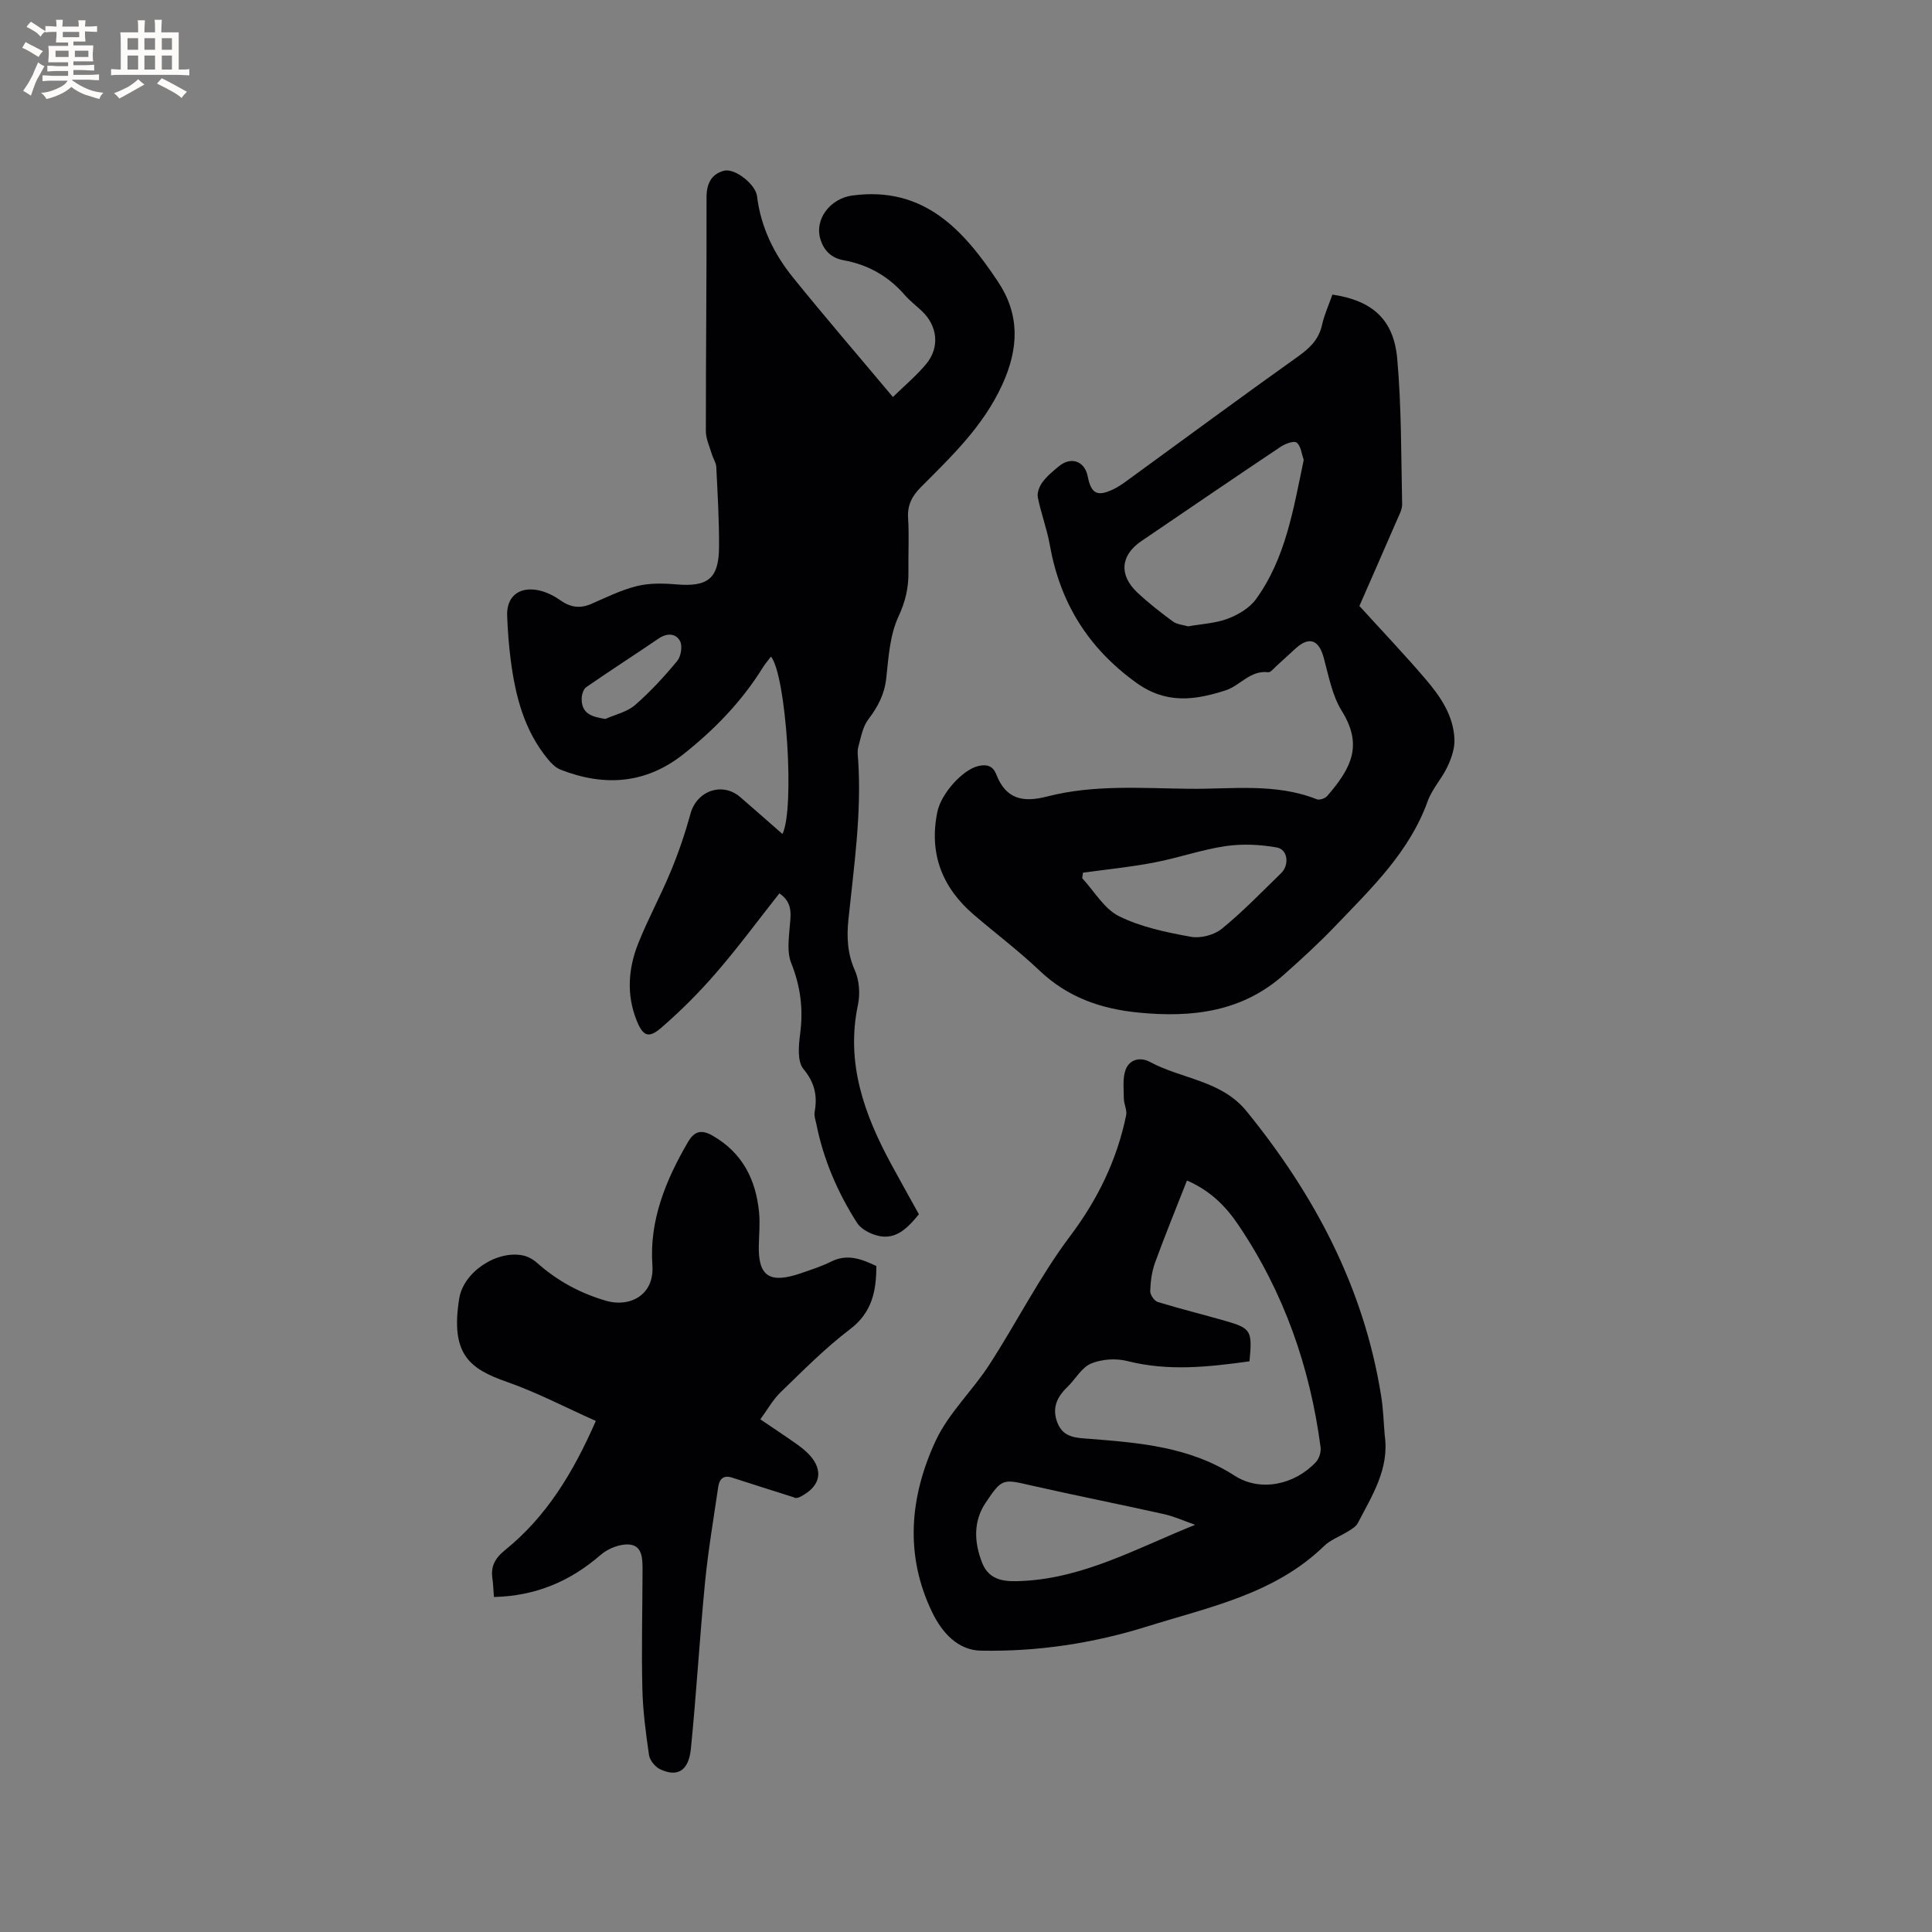 <svg enable-background="new 0 0 400 400" viewBox="0 0 400 400" xmlns="http://www.w3.org/2000/svg"><rect x="0" y="0" width="400" height="400" fill="#808080" stroke="none"/><g fill="#010103"><path d="m162 172.67c2.6-5.25.78-32.8-2.37-36.73-.58.77-1.19 1.45-1.66 2.21-4.35 7.03-10 12.86-16.44 17.97-7.83 6.21-16.41 6.77-25.45 3.24-1.01-.39-1.92-1.29-2.63-2.16-4.93-5.95-6.74-13.11-7.71-20.54-.4-3.04-.62-6.12-.74-9.18-.15-3.78 2.24-5.96 6.09-5.34 1.69.27 3.43 1.09 4.84 2.09 2.13 1.51 4.13 1.84 6.52.79 3.09-1.35 6.17-2.88 9.42-3.68 2.59-.64 5.44-.58 8.13-.35 6.56.56 8.84-1.18 8.87-7.78.03-5.51-.3-11.02-.57-16.52-.04-.88-.64-1.73-.91-2.62-.47-1.6-1.25-3.22-1.25-4.83-.01-16.11.18-32.23.14-48.34-.01-2.87 1-4.85 3.58-5.54 2.32-.63 6.58 2.86 6.87 5.22.77 6.4 3.5 11.99 7.47 16.89 6.65 8.23 13.57 16.26 20.67 24.73 2.43-2.39 4.88-4.42 6.87-6.82 2.89-3.48 2.38-7.93-.92-11.02-1.16-1.09-2.44-2.07-3.48-3.26-3.39-3.91-7.61-6.3-12.68-7.22-2.4-.44-3.95-1.81-4.74-4.15-1.45-4.3 1.99-8.64 6.52-9.25 14.87-2 23.07 7.16 30.19 17.85 4.48 6.73 4.38 13.67.87 21.33-3.95 8.62-10.45 14.78-16.84 21.2-1.84 1.85-2.82 3.71-2.65 6.4.24 3.7.01 7.42.07 11.13.05 3.3-.63 6.19-2.09 9.33-1.76 3.8-2.03 8.38-2.5 12.68-.36 3.34-1.73 5.93-3.71 8.54-1.17 1.53-1.53 3.72-2.07 5.67-.25.89-.1 1.9-.03 2.85.72 11.05-.89 21.95-2.02 32.89-.37 3.54-.24 7.04 1.32 10.53.93 2.08 1.13 4.88.65 7.15-2.56 12.11 1.33 22.76 6.94 33.1 1.86 3.43 3.77 6.83 5.68 10.27-2.51 3.04-5.09 5.77-9.44 4.16-1.26-.47-2.68-1.3-3.37-2.38-4.02-6.29-6.94-13.08-8.42-20.44-.17-.83-.5-1.71-.36-2.49.6-3.37.05-6.06-2.32-8.93-1.31-1.58-.99-4.91-.67-7.36.67-5.09.05-9.82-1.87-14.6-.84-2.09-.52-4.74-.33-7.11.21-2.66.85-5.28-2.11-7.29-4.37 5.53-8.51 11.16-13.07 16.43-3.51 4.06-7.34 7.9-11.4 11.41-2.62 2.26-3.78 1.74-5.1-1.57-2.1-5.27-1.72-10.67.31-15.81 2.02-5.11 4.69-9.96 6.79-15.05 1.61-3.88 2.97-7.89 4.08-11.93 1.3-4.73 6.58-6.61 10.29-3.41 2.85 2.47 5.71 4.99 8.74 7.64zm-36.67-23.82c2.07-.92 4.49-1.44 6.13-2.86 3.18-2.76 6.07-5.91 8.76-9.16.78-.95 1.12-3.12.56-4.13-.87-1.59-2.67-1.68-4.4-.51-4.98 3.39-10.06 6.65-15.02 10.09-.58.4-.92 1.54-.93 2.35-.04 3.13 2.05 3.77 4.9 4.22z"/><path d="m275.86 60.99c8.23 1.23 12.69 5.11 13.42 13.26.89 10 .8 20.08 1.02 30.13.02 1.09-.61 2.22-1.07 3.28-2.73 6.3-5.5 12.59-7.78 17.8 4.83 5.31 9.35 10.06 13.61 15.04 3.12 3.64 5.91 7.64 6.07 12.65.06 1.86-.65 3.88-1.46 5.6-1.17 2.48-3.18 4.6-4.09 7.15-3.81 10.56-11.68 18.04-19.13 25.83-3.36 3.52-6.98 6.82-10.62 10.06-8.66 7.71-18.96 8.94-30.06 7.86-7.9-.77-14.75-3.18-20.58-8.73-4.29-4.08-9.06-7.66-13.57-11.53-6.57-5.64-9.32-12.67-7.55-21.3.79-3.83 5.23-8.69 8.39-9.47 1.89-.46 3.12-.04 3.81 1.72 1.98 5.08 5.45 5.88 10.51 4.57 9.65-2.5 19.59-1.71 29.43-1.6 8.84.1 17.82-1.24 26.42 2.17.56.22 1.71-.17 2.14-.66 5.15-5.94 7.39-10.62 3.02-17.65-2-3.22-2.71-7.29-3.74-11.04-1-3.65-2.97-4.42-5.77-1.91-1.34 1.2-2.64 2.45-3.99 3.65-.55.49-1.21 1.37-1.72 1.31-3.73-.46-5.81 2.78-8.82 3.75-6.31 2.03-12.28 2.92-18.53-1.6-9.99-7.22-15.75-16.57-17.87-28.51-.59-3.32-1.82-6.53-2.48-9.84-.19-.97.34-2.31.97-3.16.93-1.26 2.19-2.29 3.41-3.3 2.5-2.06 5.32-1.05 5.94 2.07.72 3.63 1.96 4.3 5.29 2.72 1.04-.5 2.01-1.17 2.95-1.86 11.73-8.54 23.4-17.16 35.21-25.57 2.43-1.73 4.34-3.47 5.04-6.48.47-2.15 1.4-4.19 2.18-6.41zm-29.88 68.69c2.87-.51 5.71-.63 8.23-1.59 2.16-.82 4.5-2.21 5.82-4.03 6.16-8.49 7.75-18.67 9.85-28.62.02-.1.06-.22.02-.31-.43-1.21-.57-2.81-1.43-3.49-.55-.44-2.35.22-3.29.84-9.67 6.46-19.27 13.02-28.89 19.56-4.28 2.91-4.68 6.99-.83 10.62 2.3 2.17 4.82 4.13 7.37 6.01.86.63 2.13.7 3.15 1.01zm-21.76 51c-.05.38-.11.76-.16 1.14 2.5 2.7 4.53 6.33 7.6 7.86 4.55 2.26 9.79 3.34 14.86 4.27 2.01.37 4.84-.35 6.43-1.65 4.35-3.53 8.26-7.61 12.29-11.52 1.75-1.7 1.4-4.91-.89-5.32-3.45-.62-7.15-.79-10.61-.28-4.96.73-9.77 2.44-14.71 3.38-4.89.95-9.87 1.44-14.81 2.12z"/><path d="m286.69 297.16c1 6.95-2.62 12.49-5.58 18.2-.36.69-1.19 1.18-1.89 1.62-1.7 1.08-3.73 1.78-5.13 3.15-10.23 9.91-23.72 12.59-36.58 16.61-11.2 3.51-22.74 5.24-34.45 5.01-4.75-.09-8.02-3.75-10.01-7.84-5.81-11.91-4.69-24.06.66-35.59 2.66-5.73 7.62-10.36 11.11-15.76 5.69-8.79 10.44-18.26 16.71-26.6 5.77-7.67 9.72-15.81 11.63-25.06.22-1.07-.47-2.3-.48-3.46-.02-2-.29-4.18.37-5.97.8-2.14 3.02-2.7 5.05-1.6 6.58 3.55 14.78 3.79 19.99 10.2 14.11 17.36 24.29 36.55 27.85 58.88.45 2.7.52 5.47.75 8.21zm-28-15.31c-8.36 1.15-16.74 2.11-25.29-.06-2.35-.6-5.31-.41-7.53.53-1.96.83-3.22 3.25-4.89 4.85-2.17 2.09-3.23 4.38-2.05 7.4 1.22 3.11 3.86 3.11 6.57 3.32 10.46.82 20.83 1.65 30.11 7.63 5.34 3.44 12.46 1.88 16.85-2.83.67-.72 1.08-2.09.95-3.07-2.19-16.62-7.61-32.09-17.03-46.02-2.52-3.74-5.66-7.02-10.63-9.19-2.28 5.82-4.56 11.38-6.61 17.01-.67 1.85-.93 3.91-1 5.89-.03.76.84 2.03 1.56 2.25 4.61 1.42 9.3 2.57 13.94 3.9 5.39 1.54 5.67 2.03 5.05 8.39zm-11.25 33.85c-2.14-.75-4.23-1.71-6.43-2.21-9.08-2.03-18.21-3.83-27.28-5.89-6.09-1.39-6.21-1.63-9.66 3.52-2.6 3.87-2.39 8.22-.73 12.44 1.57 3.99 5.21 3.93 8.58 3.75 12.74-.68 23.75-6.91 35.52-11.61z"/><path d="m102.26 330.64c-.12-1.56-.14-2.62-.29-3.66-.4-2.61.39-4.27 2.65-6.1 8.48-6.86 14.03-15.93 18.74-26.69-6.28-2.8-12.18-5.9-18.4-8.08-7.74-2.71-11.75-5.7-9.88-17.28.88-5.48 7.75-10.01 13.16-8.91 1.05.21 2.14.82 2.95 1.54 4.19 3.73 8.97 6.32 14.35 7.87 4.75 1.37 9.97-1.09 9.53-7.37-.66-9.29 2.77-17.63 7.37-25.52 1.28-2.19 2.71-2.69 5.12-1.3 6.19 3.57 8.94 9.1 9.6 15.89.22 2.31-.02 4.66-.06 6.99-.11 6.35 2.37 7.79 8.81 5.56 2.09-.72 4.22-1.41 6.19-2.39 3.36-1.67 6.3-.51 9.34.93-.01 5.19-.88 9.61-5.46 13.09-5.13 3.89-9.7 8.53-14.34 13.02-1.63 1.57-2.77 3.65-4.22 5.63 2.72 1.85 5.1 3.41 7.42 5.05 1.03.73 2.06 1.53 2.89 2.47 2.63 3 2.15 5.98-1.21 8.04-.81.5-1.62.98-2.24.56-4.24-1.35-8.5-2.68-12.73-4.06-1.82-.59-2.62.36-2.85 1.93-.96 6.58-2.08 13.14-2.73 19.75-1.12 11.48-1.78 22.99-2.93 34.47-.46 4.57-2.78 5.93-6.36 4.24-1.03-.49-2.15-1.85-2.31-2.95-.67-4.59-1.28-9.23-1.38-13.87-.19-8.05.02-16.11.04-24.17 0-2.24.11-5.13-2.5-5.51-1.93-.28-4.59.73-6.13 2.08-6.36 5.53-13.51 8.55-22.14 8.75z"/></g><path d="m6.8 9.5c.6.3 1.3.7 2.1 1.1-.4.4-.7.8-.9 1.2-.7-.4-1.3-.8-1.8-1.1s-1.1-.6-1.6-.8c.2-.4.5-.8.7-1.2.4.2.8.5 1.5.8zm.9 6.9c-.3.6-.5 1.1-.7 1.7s-.4 1.1-.6 1.7c-.6-.4-1.1-.7-1.6-1 .7-1 1.2-1.8 1.5-2.4.3-.5.6-1.1.8-1.7.3-.6.5-1.2.8-1.8.3.3.8.6 1.3.8-.7 1.3-1.2 2.2-1.5 2.7zm.1-11c.4.3 1 .7 1.7 1.1-.5.2-.8.6-1.1 1.1-.5-.6-1-1-1.4-1.2s-.9-.6-1.5-.8c.2-.4.5-.7.9-1.1.5.3.9.6 1.4.9zm10.5 13.1c1 .4 2 .6 3.1.7-.4.4-.7.8-.8 1.3-.9-.2-1.9-.6-3-.9-1-.4-2-.9-2.8-1.6-.5.4-1.1.9-1.9 1.3s-1.9.9-3.3 1.2c-.1-.3-.5-.8-1.1-1.3 1 0 2.1-.3 3.2-.8 1.2-.5 1.9-1 2.3-1.7h-3.2c-.4 0-1 0-2 .1v-1.2c1 0 1.7.1 2 .1h3.3v-1h-2.3c-.2 0-.9 0-2 .1v-1.2c1.2 0 1.9.1 2 .1h2.3v-.8h-4.1c0-.7.1-1.2.1-1.6 0-.5 0-1.1-.1-1.8h4.1v-.7h-2.5c0-.6.1-1.1.1-1.6v-.6h-.5c-.4 0-1 0-1.8.1v-1.3c1.2 0 1.9.1 2.1.1h.2c0-.3 0-.8-.1-1.4h1.4c0 .6-.1 1-.1 1.4h3.4c0-.4 0-.8-.1-1.3h1.5c0 .4-.1.9-.1 1.3.7 0 1.5 0 2.5-.1v1.2c-1 0-1.8-.1-2.5-.1v.6c0 .3 0 .8.1 1.5h-2.5v.8h4.1c0 .7-.1 1.3-.1 1.8s0 1 .1 1.5h-4.1v.8h1.4c.8 0 1.8 0 2.9-.1v1.2c-1 0-1.9-.1-2.8-.1h-1.5v1h3.2c.3 0 1 0 2.1-.1v1.2c-1.1 0-1.8-.1-2.1-.1h-3.4l-.1.1c1.4 1 2.4 1.5 3.4 1.9zm-4.1-6.7v-1.3h-2.7v1.3zm2.2-4.1v-1.1h-3.4v1.1zm1.9 4.1v-1.3h-2.8v1.3z" fill="#fcfbfa"/><path d="m37 6.7v2.3 5.4c1 0 1.8 0 2.2-.1v1.3c-.6 0-1.5-.1-2.5-.1h-11.9c-.7 0-1.3 0-1.8.1v-1.3c.5 0 1.1.1 2 .1v-5.2c0-1 0-1.8-.1-2.5h3.7c0-1.3 0-2.1-.1-2.5h1.5c0 .4-.1 1.3-.1 2.5h2.2c0-1.2 0-2.1-.1-2.6h1.5c0 .4-.1 1.3-.1 2.6zm-12.3 13.7c-.3-.4-.7-.8-1.1-1.1 1.1-.4 2.1-.9 2.9-1.3.8-.5 1.5-1 2.1-1.6.4.4.9.8 1.3 1.1-2.5 1.4-4.2 2.4-5.2 2.9zm3.9-10.1v-2.4h-2.2v2.4zm0 4.1v-2.9h-2.2v2.9zm3.5-4.1v-2.4h-2.2v2.4zm0 4.1v-2.9h-2.2v2.9zm.4 2.9 1-1.1c.6.3 1.4.7 2.5 1.3s2 1.1 2.7 1.5c-.4.4-.8.8-1.1 1.3-.8-.8-2.5-1.7-5.1-3zm3.1-7v-2.4h-2.1v2.4zm0 4.1v-2.9h-2.1v2.9z" fill="#fcfbfa"/></svg>